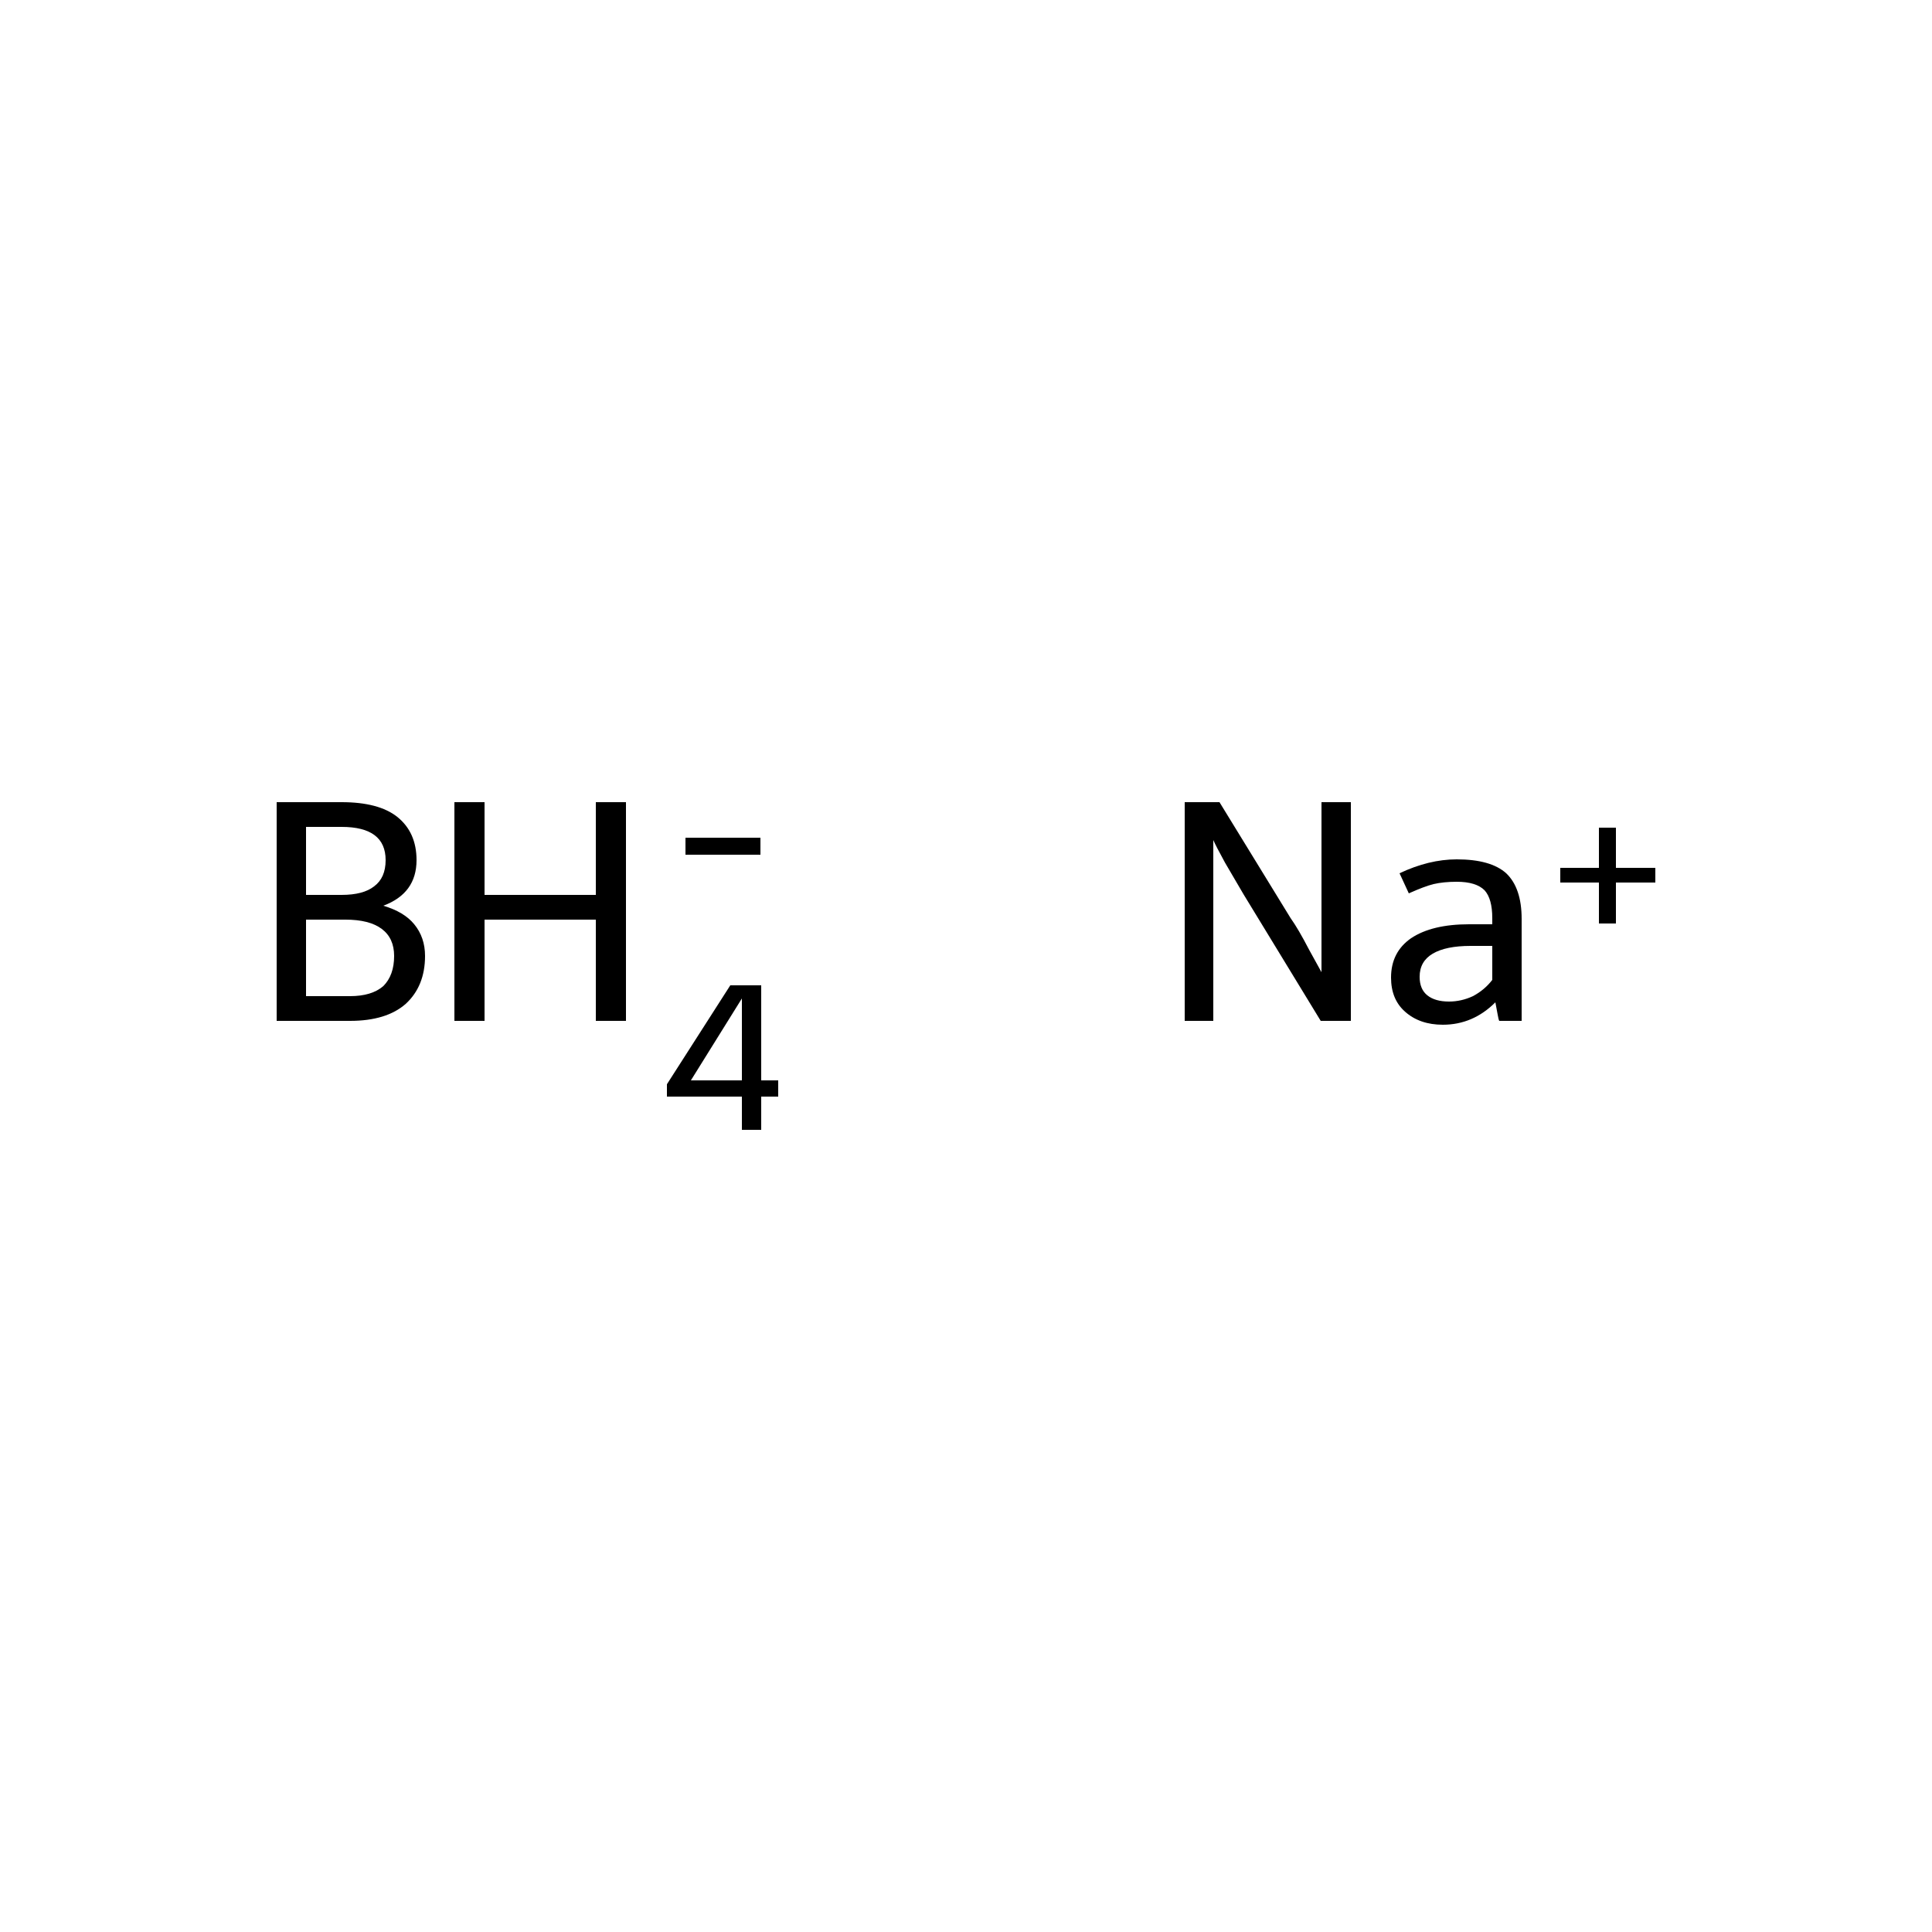 <?xml version='1.0' encoding='iso-8859-1'?>
<svg version='1.1' baseProfile='full'
              xmlns='http://www.w3.org/2000/svg'
                      xmlns:rdkit='http://www.rdkit.org/xml'
                      xmlns:xlink='http://www.w3.org/1999/xlink'
                  xml:space='preserve'
width='250px' height='250px' viewBox='0 0 250 250'>
<!-- END OF HEADER -->
<rect style='opacity:1.0;fill:#FFFFFF;stroke:none' width='250.0' height='250.0' x='0.0' y='0.0'> </rect>
<path class='atom-0' d='M 49.6 117.2
Q 52.3 118.0, 53.6 119.6
Q 55.0 121.3, 55.0 123.7
Q 55.0 127.6, 52.5 129.9
Q 50.0 132.1, 45.3 132.1
L 35.8 132.1
L 35.8 103.8
L 44.2 103.8
Q 49.0 103.8, 51.4 105.7
Q 53.9 107.7, 53.9 111.3
Q 53.9 115.6, 49.6 117.2
M 39.6 107.0
L 39.6 115.8
L 44.2 115.8
Q 47.0 115.8, 48.4 114.7
Q 49.9 113.6, 49.9 111.3
Q 49.9 107.0, 44.2 107.0
L 39.6 107.0
M 45.3 128.9
Q 48.1 128.9, 49.6 127.6
Q 51.0 126.2, 51.0 123.7
Q 51.0 121.4, 49.4 120.2
Q 47.8 119.0, 44.7 119.0
L 39.6 119.0
L 39.6 128.9
L 45.3 128.9
' fill='#000000'/>
<path class='atom-0' d='M 58.8 103.8
L 62.7 103.8
L 62.7 115.8
L 77.1 115.8
L 77.1 103.8
L 81.0 103.8
L 81.0 132.1
L 77.1 132.1
L 77.1 119.0
L 62.7 119.0
L 62.7 132.1
L 58.8 132.1
L 58.8 103.8
' fill='#000000'/>
<path class='atom-0' d='M 98.5 139.8
L 100.7 139.8
L 100.7 141.9
L 98.5 141.9
L 98.5 146.2
L 96.0 146.2
L 96.0 141.9
L 86.3 141.9
L 86.3 140.3
L 94.5 127.5
L 98.5 127.5
L 98.5 139.8
M 89.4 139.8
L 96.0 139.8
L 96.0 129.2
L 89.4 139.8
' fill='#000000'/>
<path class='atom-0' d='M 88.7 108.4
L 98.4 108.4
L 98.4 110.6
L 88.7 110.6
L 88.7 108.4
' fill='#000000'/>
<path class='atom-1' d='M 157.8 103.8
L 167.0 118.8
Q 168.0 120.2, 169.4 122.9
Q 170.9 125.6, 171.0 125.8
L 171.0 103.8
L 174.8 103.8
L 174.8 132.1
L 170.9 132.1
L 160.9 115.7
Q 159.8 113.8, 158.5 111.6
Q 157.3 109.4, 157.0 108.7
L 157.0 132.1
L 153.3 132.1
L 153.3 103.8
L 157.8 103.8
' fill='#000000'/>
<path class='atom-1' d='M 180.0 126.5
Q 180.0 123.2, 182.6 121.4
Q 185.3 119.6, 190.1 119.6
L 193.1 119.6
L 193.1 118.8
Q 193.1 116.3, 192.1 115.2
Q 191.0 114.1, 188.5 114.1
Q 186.8 114.1, 185.5 114.4
Q 184.3 114.7, 182.3 115.6
L 181.1 113.0
Q 184.9 111.2, 188.5 111.2
Q 192.9 111.2, 194.9 113.0
Q 196.9 114.9, 196.9 118.9
L 196.9 132.1
L 194.0 132.1
Q 193.9 131.9, 193.8 131.3
Q 193.7 130.7, 193.5 129.7
Q 190.6 132.6, 186.7 132.6
Q 183.7 132.6, 181.8 130.9
Q 180.0 129.3, 180.0 126.5
M 183.7 126.4
Q 183.7 128.0, 184.7 128.8
Q 185.7 129.6, 187.5 129.6
Q 189.1 129.6, 190.6 128.9
Q 192.1 128.1, 193.1 126.8
L 193.1 122.4
L 190.3 122.4
Q 187.1 122.4, 185.4 123.4
Q 183.7 124.4, 183.7 126.4
' fill='#000000'/>
<path class='atom-1' d='M 201.9 112.3
L 206.9 112.3
L 206.9 107.1
L 209.1 107.1
L 209.1 112.3
L 214.2 112.3
L 214.2 114.2
L 209.1 114.2
L 209.1 119.5
L 206.9 119.5
L 206.9 114.2
L 201.9 114.2
L 201.9 112.3
' fill='#000000'/>
</svg>
